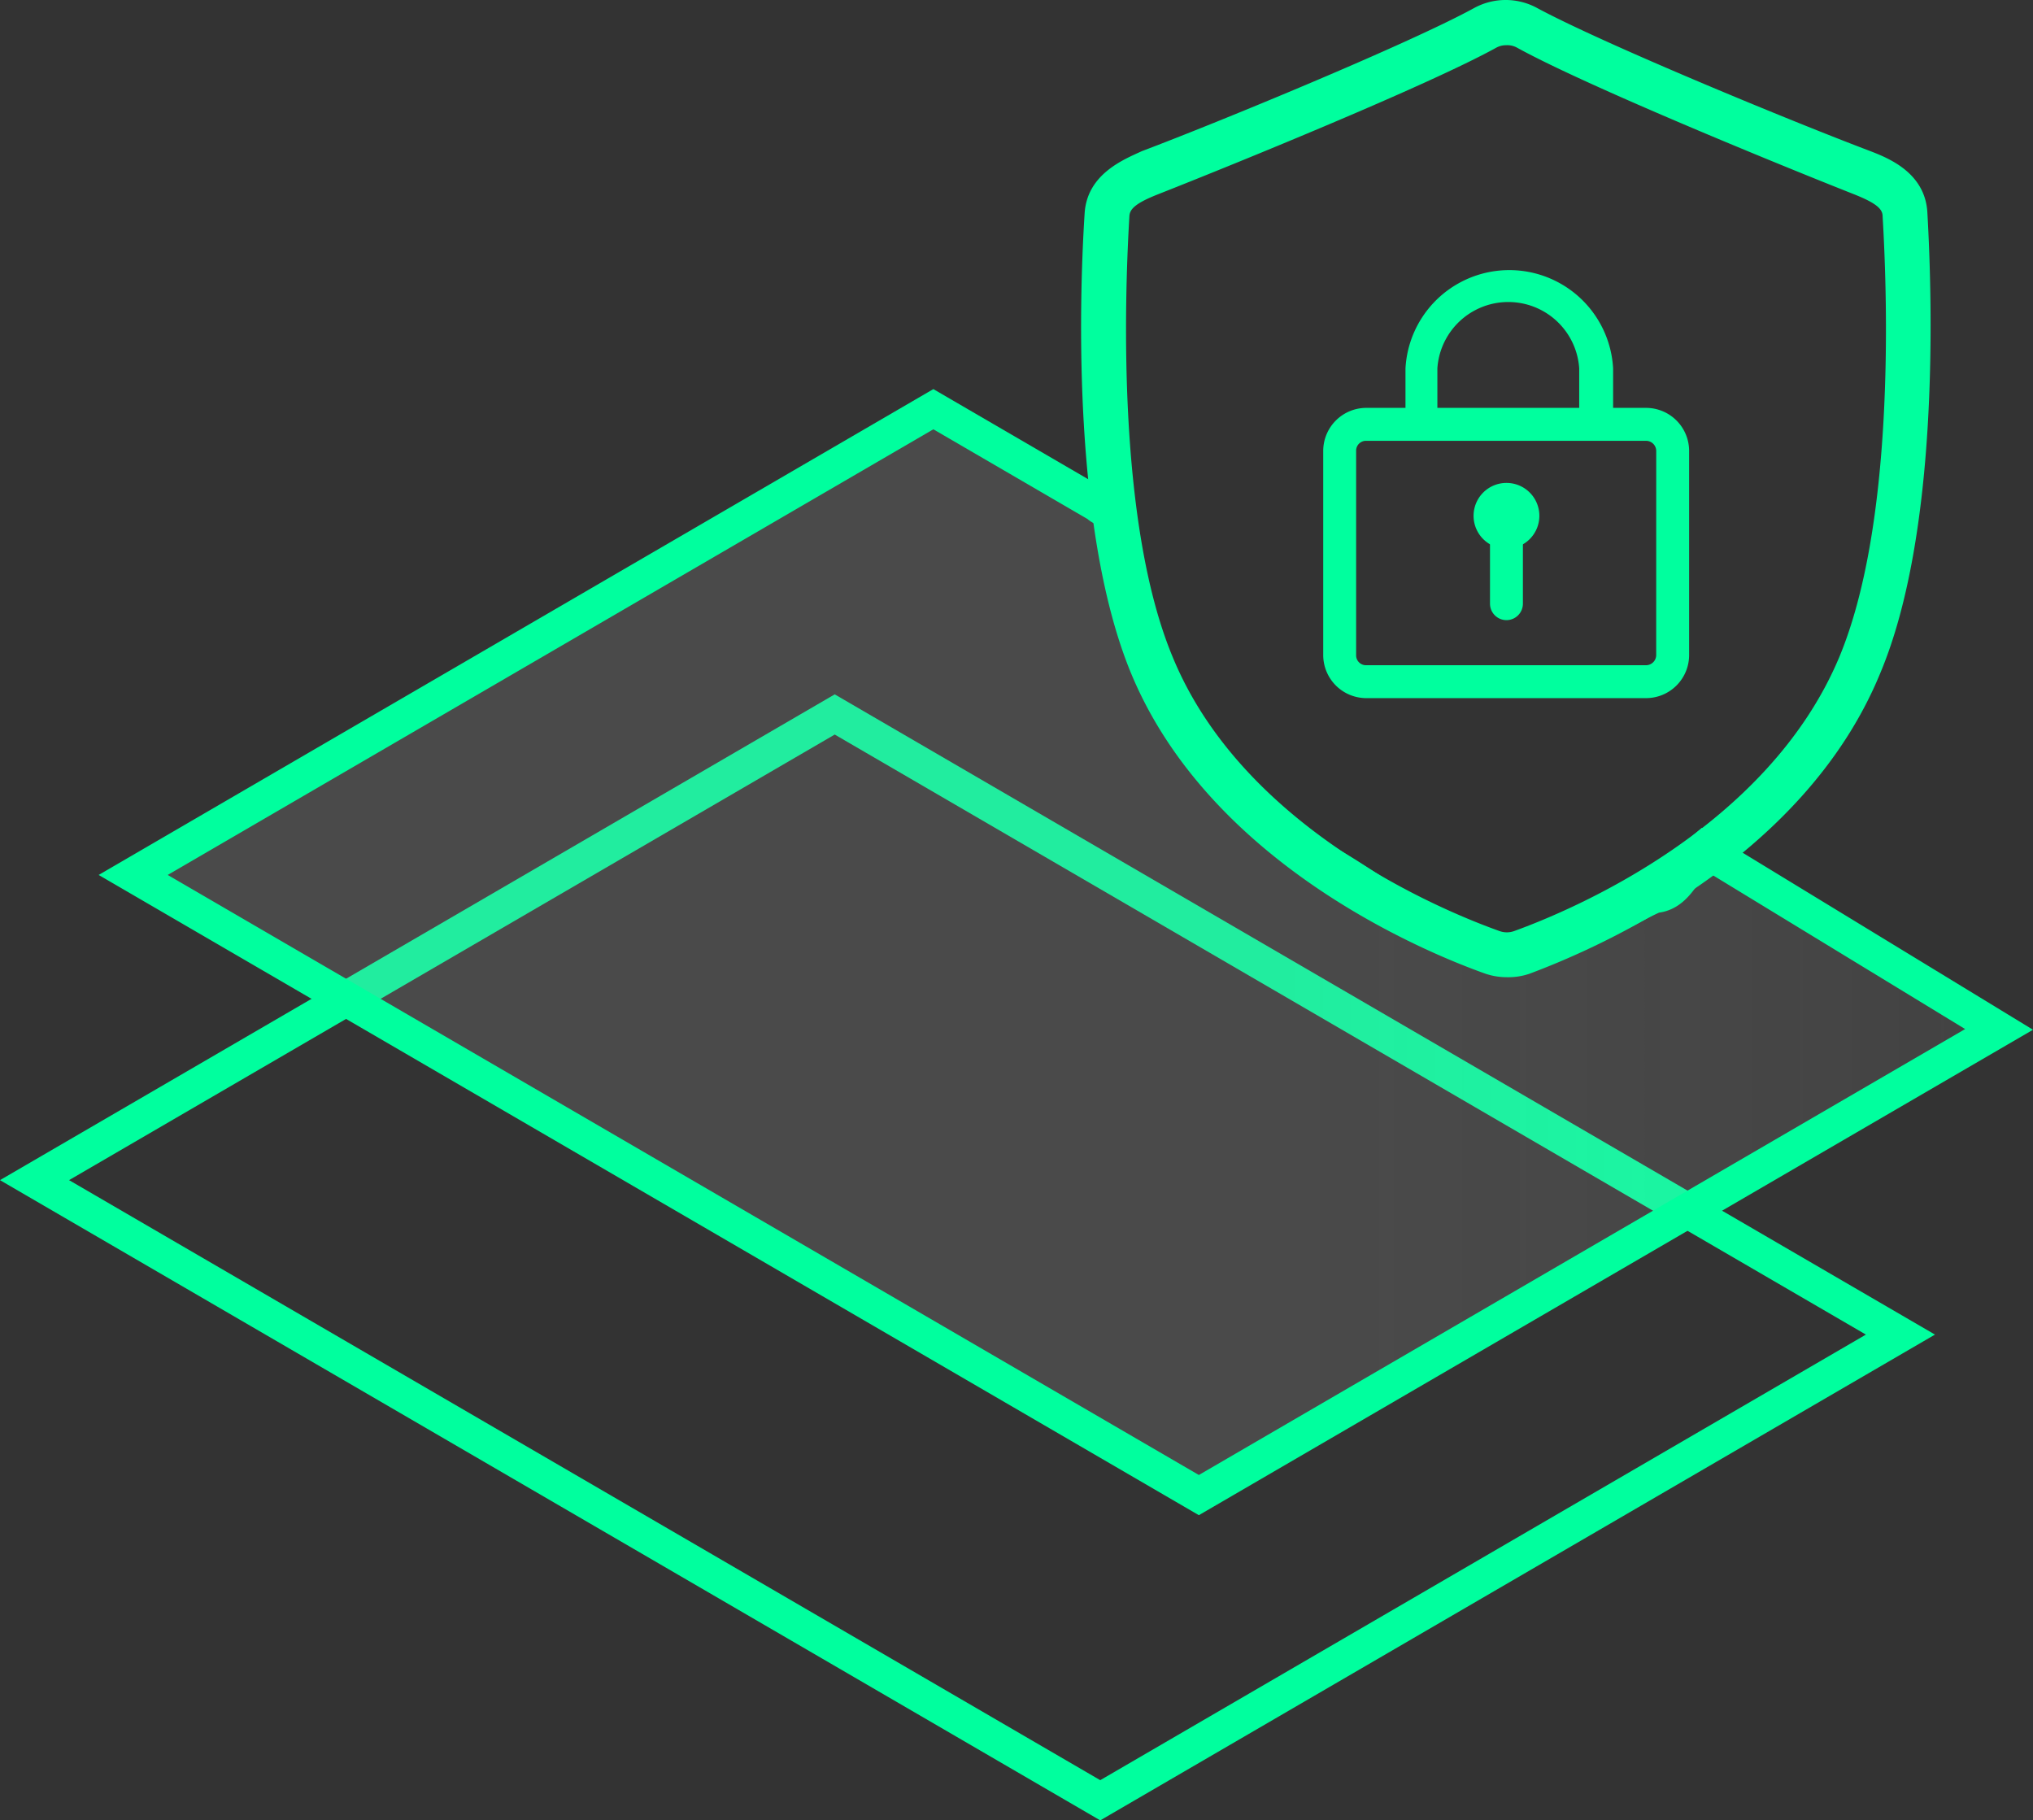 <svg xmlns="http://www.w3.org/2000/svg" xmlns:xlink="http://www.w3.org/1999/xlink" viewBox="0 0 58.523 52.401">
  <rect x="0" y="0" width="58.523" height="52.401" fill="#333333" stroke="none"/>
  <defs>
    <linearGradient id="a" data-name="New Gradient Swatch 2" x1="15.037" y1="49.008" x2="40.664" y2="23.38" gradientUnits="userSpaceOnUse">
      <stop offset="0.615" stop-color="#00ff9e"/>
      <stop offset="0.999" stop-color="#00ff9e"/>
    </linearGradient>
    <linearGradient id="b" x1="3.834" y1="27.409" x2="57.546" y2="27.409" gradientUnits="userSpaceOnUse">
      <stop offset="0.615" stop-color="#a5a5a5" stop-opacity="0.2"/>
      <stop offset="0.999" stop-color="#cbcbcb" stop-opacity="0.1"/>
    </linearGradient>
    <linearGradient id="c" x1="17.874" y1="40.221" x2="43.488" y2="14.607" xlink:href="#a"/>
    <linearGradient id="d" x1="33.842" y1="21.955" x2="52.883" y2="2.914" xlink:href="#a"/>
    <linearGradient id="e" x1="38.855" y1="20.134" x2="47.949" y2="11.04" xlink:href="#a"/>
    <linearGradient id="f" x1="42.419" y1="14.848" x2="44.314" y2="14.848" xlink:href="#a"/>
    <linearGradient id="g" x1="42.893" y1="16.349" x2="43.84" y2="16.349" xlink:href="#a"/>
  </defs>
  <g>
    <g>
      <polygon points="54.707 38.417 31.672 51.822 0.994 33.971 24.029 20.566 54.707 38.417" fill="none" stroke-miterlimit="10" stroke="url(#a)"/>
      <path d="M49.04,24.446c-.517.444-.704,1.242-1.353,1.33q.572-.451.151-.162-.169.107-.331.222c-.382.175-.713.385-1.116.548-1.109.451-2.139,1.202-3.324,1.023-1.599-.241-3.347-1.694-4.758-2.505a13.89,13.89,0,0,1-5.774-7.477,11.445,11.445,0,0,1-.408-2.56c-.012-.054-.5-.268-.51-.322l-4.749-2.764L3.834,25.186,34.511,43.037,57.546,29.632Z" stroke-miterlimit="10" fill="url(#b)" stroke="url(#c)"/>
    </g>
    <g>
      <path d="M43.366,28.129a1.894,1.894,0,0,1-.644-.114c-1.8-.644-7.881-3.192-10.145-8.592C30.891,15.397,31.052,8.804,31.222,6.151c.066-1.146,1.137-1.563,1.648-1.8C35.078,3.518,40.525,1.273,42.419.24a1.895,1.895,0,0,1,1.847,0c1.942,1.042,7.37,3.278,9.577,4.111.512.199,1.573.616,1.639,1.762h0c.152,2.652.332,9.246-1.355,13.262-2.236,5.447-8.308,7.986-10.108,8.658A1.894,1.894,0,0,1,43.366,28.129Zm0-26.827a.578.578,0,0,0-.303.076C41.102,2.457,35.665,4.674,33.335,5.593c-.673.265-.815.436-.824.635C32.359,8.785,32.179,15.141,33.761,18.921c2.027,4.916,7.711,7.275,9.407,7.881a.625.625,0,0,0,.417,0c1.677-.606,7.294-2.965,9.359-7.881,1.582-3.789,1.402-10.136,1.25-12.694,0-.199-.152-.369-.824-.635C51.049,4.674,45.64,2.457,43.679,1.377A.578.578,0,0,0,43.366,1.301Z" fill="url(#d)"/>
      <path d="M47.383,11.741h-.947V10.604a2.993,2.993,0,0,0-5.977,0V11.741H39.322a1.241,1.241,0,0,0-1.231,1.241v5.873a1.241,1.241,0,0,0,1.231,1.241H47.383a1.241,1.241,0,0,0,1.241-1.241v-5.873A1.241,1.241,0,0,0,47.383,11.741Zm-6.006-1.137a2.046,2.046,0,0,1,4.083,0V11.741H41.377Zm6.299,8.251a.294.294,0,0,1-.294.294H39.322a.284.284,0,0,1-.284-.284l0-.01v-5.873a.284.284,0,0,1,.275-.293l.01-0H47.383a.294.294,0,0,1,.294.294Z" fill="url(#e)"/>
      <circle cx="43.357" cy="14.867" r="0.455" fill="#fff"/>
      <path d="M43.366,15.795a.947.947,0,1,1,.947-.947A.947.947,0,0,1,43.366,15.795Z" fill="url(#f)"/>
      <path d="M43.366,17.851a.474.474,0,0,1-.474-.474V15.321a.474.474,0,1,1,.947,0v2.056A.474.474,0,0,1,43.366,17.851Z" fill="url(#g)"/>
    </g>
  </g>
</svg>
